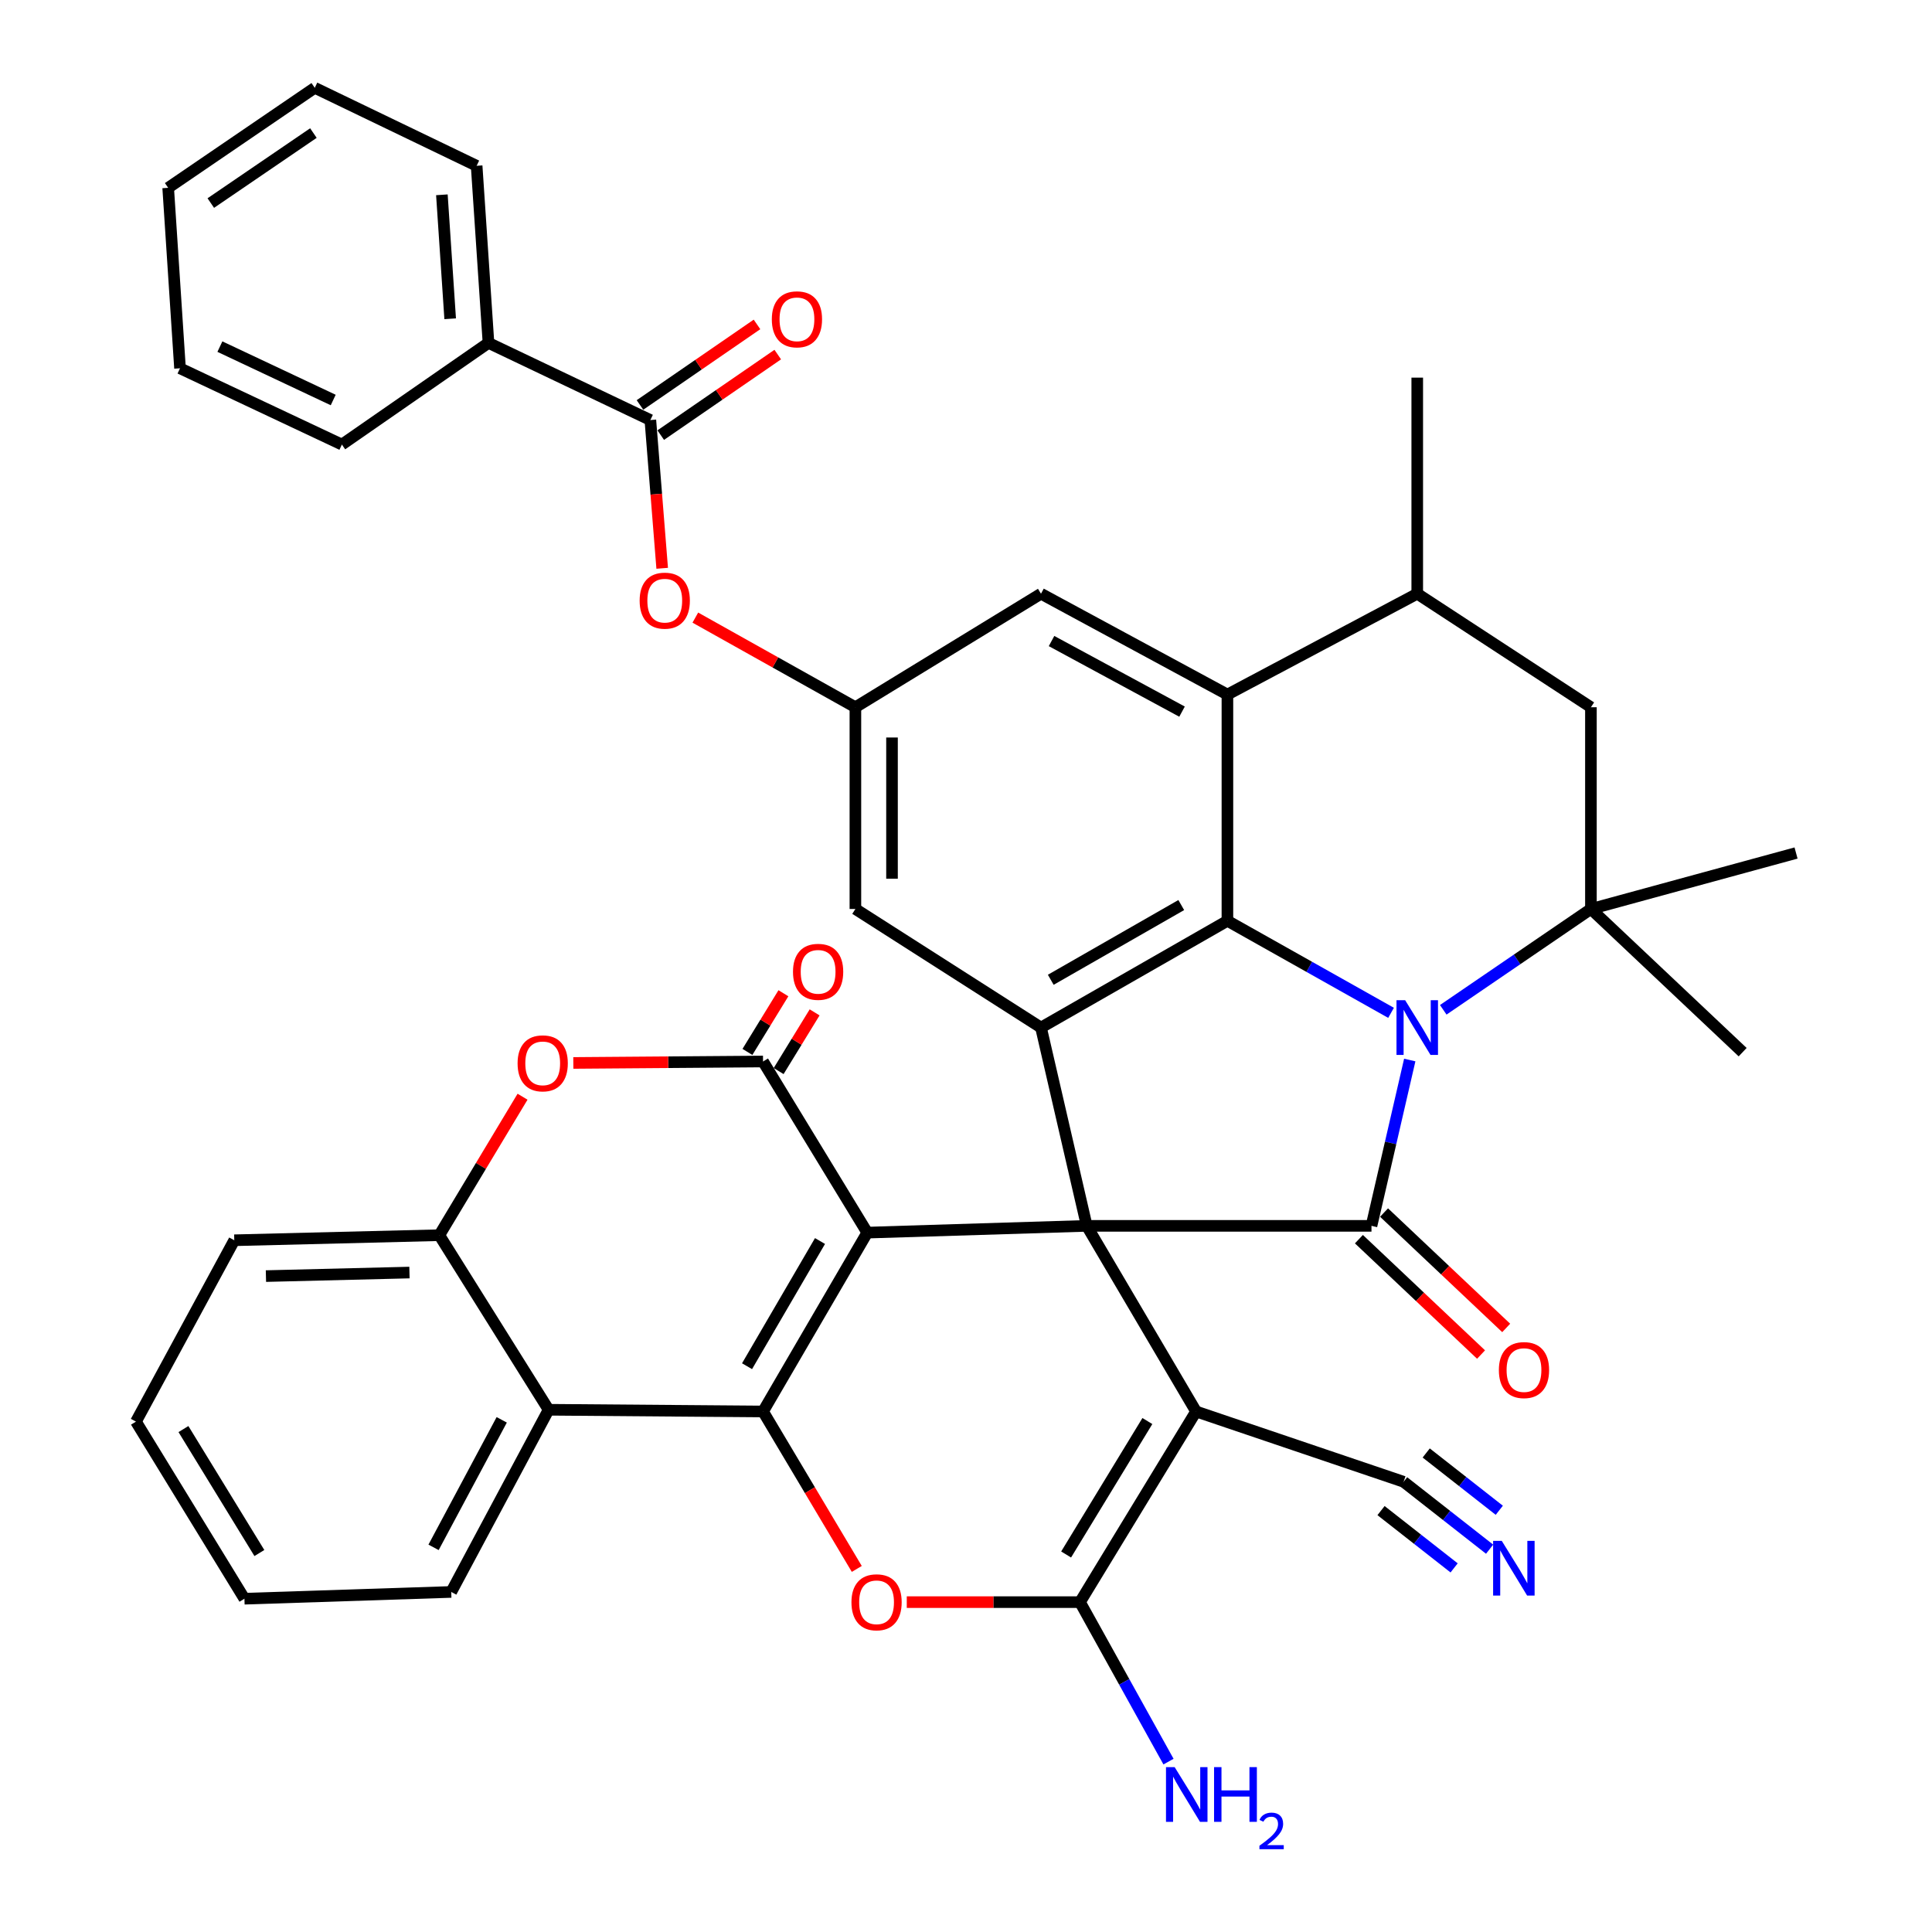 <?xml version='1.0' encoding='iso-8859-1'?>
<svg version='1.1' baseProfile='full'
              xmlns='http://www.w3.org/2000/svg'
                      xmlns:rdkit='http://www.rdkit.org/xml'
                      xmlns:xlink='http://www.w3.org/1999/xlink'
                  xml:space='preserve'
width='1000px' height='1000px' viewBox='0 0 1000 1000'>
<!-- END OF HEADER -->
<rect style='opacity:1.0;fill:#FFFFFF;stroke:none' width='1000' height='1000' x='0' y='0'> </rect>
<path class='bond-0' d='M 562.502,634.502 L 448.899,638.007' style='fill:none;fill-rule:evenodd;stroke:#000000;stroke-width:6px;stroke-linecap:butt;stroke-linejoin:miter;stroke-opacity:1' />
<path class='bond-3' d='M 562.502,634.502 L 709.877,634.502' style='fill:none;fill-rule:evenodd;stroke:#000000;stroke-width:6px;stroke-linecap:butt;stroke-linejoin:miter;stroke-opacity:1' />
<path class='bond-4' d='M 562.502,634.502 L 619.077,730.576' style='fill:none;fill-rule:evenodd;stroke:#000000;stroke-width:6px;stroke-linecap:butt;stroke-linejoin:miter;stroke-opacity:1' />
<path class='bond-8' d='M 562.502,634.502 L 538.815,531.869' style='fill:none;fill-rule:evenodd;stroke:#000000;stroke-width:6px;stroke-linecap:butt;stroke-linejoin:miter;stroke-opacity:1' />
<path class='bond-2' d='M 448.899,638.007 L 394.946,730.576' style='fill:none;fill-rule:evenodd;stroke:#000000;stroke-width:6px;stroke-linecap:butt;stroke-linejoin:miter;stroke-opacity:1' />
<path class='bond-2' d='M 424.435,642.35 L 386.667,707.149' style='fill:none;fill-rule:evenodd;stroke:#000000;stroke-width:6px;stroke-linecap:butt;stroke-linejoin:miter;stroke-opacity:1' />
<path class='bond-6' d='M 448.899,638.007 L 394.946,549.429' style='fill:none;fill-rule:evenodd;stroke:#000000;stroke-width:6px;stroke-linecap:butt;stroke-linejoin:miter;stroke-opacity:1' />
<path class='bond-1' d='M 729.688,548.662 L 719.783,591.582' style='fill:none;fill-rule:evenodd;stroke:#0000FF;stroke-width:6px;stroke-linecap:butt;stroke-linejoin:miter;stroke-opacity:1' />
<path class='bond-1' d='M 719.783,591.582 L 709.877,634.502' style='fill:none;fill-rule:evenodd;stroke:#000000;stroke-width:6px;stroke-linecap:butt;stroke-linejoin:miter;stroke-opacity:1' />
<path class='bond-10' d='M 747.025,522.676 L 785.242,496.58' style='fill:none;fill-rule:evenodd;stroke:#0000FF;stroke-width:6px;stroke-linecap:butt;stroke-linejoin:miter;stroke-opacity:1' />
<path class='bond-10' d='M 785.242,496.58 L 823.459,470.483' style='fill:none;fill-rule:evenodd;stroke:#000000;stroke-width:6px;stroke-linecap:butt;stroke-linejoin:miter;stroke-opacity:1' />
<path class='bond-41' d='M 720.006,524.244 L 677.658,500.427' style='fill:none;fill-rule:evenodd;stroke:#0000FF;stroke-width:6px;stroke-linecap:butt;stroke-linejoin:miter;stroke-opacity:1' />
<path class='bond-41' d='M 677.658,500.427 L 635.31,476.61' style='fill:none;fill-rule:evenodd;stroke:#000000;stroke-width:6px;stroke-linecap:butt;stroke-linejoin:miter;stroke-opacity:1' />
<path class='bond-12' d='M 394.946,730.576 L 283.964,729.692' style='fill:none;fill-rule:evenodd;stroke:#000000;stroke-width:6px;stroke-linecap:butt;stroke-linejoin:miter;stroke-opacity:1' />
<path class='bond-42' d='M 394.946,730.576 L 419.21,771.323' style='fill:none;fill-rule:evenodd;stroke:#000000;stroke-width:6px;stroke-linecap:butt;stroke-linejoin:miter;stroke-opacity:1' />
<path class='bond-42' d='M 419.21,771.323 L 443.473,812.07' style='fill:none;fill-rule:evenodd;stroke:#FF0000;stroke-width:6px;stroke-linecap:butt;stroke-linejoin:miter;stroke-opacity:1' />
<path class='bond-24' d='M 703.371,641.389 L 734.981,671.25' style='fill:none;fill-rule:evenodd;stroke:#000000;stroke-width:6px;stroke-linecap:butt;stroke-linejoin:miter;stroke-opacity:1' />
<path class='bond-24' d='M 734.981,671.25 L 766.591,701.111' style='fill:none;fill-rule:evenodd;stroke:#FF0000;stroke-width:6px;stroke-linecap:butt;stroke-linejoin:miter;stroke-opacity:1' />
<path class='bond-24' d='M 716.383,627.614 L 747.994,657.475' style='fill:none;fill-rule:evenodd;stroke:#000000;stroke-width:6px;stroke-linecap:butt;stroke-linejoin:miter;stroke-opacity:1' />
<path class='bond-24' d='M 747.994,657.475 L 779.604,687.336' style='fill:none;fill-rule:evenodd;stroke:#FF0000;stroke-width:6px;stroke-linecap:butt;stroke-linejoin:miter;stroke-opacity:1' />
<path class='bond-7' d='M 619.077,730.576 L 558.996,829.261' style='fill:none;fill-rule:evenodd;stroke:#000000;stroke-width:6px;stroke-linecap:butt;stroke-linejoin:miter;stroke-opacity:1' />
<path class='bond-7' d='M 593.879,735.525 L 551.823,804.604' style='fill:none;fill-rule:evenodd;stroke:#000000;stroke-width:6px;stroke-linecap:butt;stroke-linejoin:miter;stroke-opacity:1' />
<path class='bond-16' d='M 619.077,730.576 L 726.51,766.97' style='fill:none;fill-rule:evenodd;stroke:#000000;stroke-width:6px;stroke-linecap:butt;stroke-linejoin:miter;stroke-opacity:1' />
<path class='bond-5' d='M 635.31,476.61 L 538.815,531.869' style='fill:none;fill-rule:evenodd;stroke:#000000;stroke-width:6px;stroke-linecap:butt;stroke-linejoin:miter;stroke-opacity:1' />
<path class='bond-5' d='M 611.419,468.455 L 543.872,507.136' style='fill:none;fill-rule:evenodd;stroke:#000000;stroke-width:6px;stroke-linecap:butt;stroke-linejoin:miter;stroke-opacity:1' />
<path class='bond-11' d='M 635.31,476.61 L 635.31,359.501' style='fill:none;fill-rule:evenodd;stroke:#000000;stroke-width:6px;stroke-linecap:butt;stroke-linejoin:miter;stroke-opacity:1' />
<path class='bond-13' d='M 394.946,549.429 L 345.849,549.805' style='fill:none;fill-rule:evenodd;stroke:#000000;stroke-width:6px;stroke-linecap:butt;stroke-linejoin:miter;stroke-opacity:1' />
<path class='bond-13' d='M 345.849,549.805 L 296.752,550.181' style='fill:none;fill-rule:evenodd;stroke:#FF0000;stroke-width:6px;stroke-linecap:butt;stroke-linejoin:miter;stroke-opacity:1' />
<path class='bond-25' d='M 403.023,554.381 L 412.335,539.193' style='fill:none;fill-rule:evenodd;stroke:#000000;stroke-width:6px;stroke-linecap:butt;stroke-linejoin:miter;stroke-opacity:1' />
<path class='bond-25' d='M 412.335,539.193 L 421.647,524.004' style='fill:none;fill-rule:evenodd;stroke:#FF0000;stroke-width:6px;stroke-linecap:butt;stroke-linejoin:miter;stroke-opacity:1' />
<path class='bond-25' d='M 386.868,544.476 L 396.18,529.288' style='fill:none;fill-rule:evenodd;stroke:#000000;stroke-width:6px;stroke-linecap:butt;stroke-linejoin:miter;stroke-opacity:1' />
<path class='bond-25' d='M 396.18,529.288 L 405.492,514.1' style='fill:none;fill-rule:evenodd;stroke:#FF0000;stroke-width:6px;stroke-linecap:butt;stroke-linejoin:miter;stroke-opacity:1' />
<path class='bond-9' d='M 558.996,829.261 L 514.169,829.261' style='fill:none;fill-rule:evenodd;stroke:#000000;stroke-width:6px;stroke-linecap:butt;stroke-linejoin:miter;stroke-opacity:1' />
<path class='bond-9' d='M 514.169,829.261 L 469.343,829.261' style='fill:none;fill-rule:evenodd;stroke:#FF0000;stroke-width:6px;stroke-linecap:butt;stroke-linejoin:miter;stroke-opacity:1' />
<path class='bond-27' d='M 558.996,829.261 L 581.906,870.537' style='fill:none;fill-rule:evenodd;stroke:#000000;stroke-width:6px;stroke-linecap:butt;stroke-linejoin:miter;stroke-opacity:1' />
<path class='bond-27' d='M 581.906,870.537 L 604.816,911.813' style='fill:none;fill-rule:evenodd;stroke:#0000FF;stroke-width:6px;stroke-linecap:butt;stroke-linejoin:miter;stroke-opacity:1' />
<path class='bond-22' d='M 538.815,531.869 L 442.751,470.483' style='fill:none;fill-rule:evenodd;stroke:#000000;stroke-width:6px;stroke-linecap:butt;stroke-linejoin:miter;stroke-opacity:1' />
<path class='bond-18' d='M 823.459,470.483 L 823.459,366.071' style='fill:none;fill-rule:evenodd;stroke:#000000;stroke-width:6px;stroke-linecap:butt;stroke-linejoin:miter;stroke-opacity:1' />
<path class='bond-29' d='M 823.459,470.483 L 929.629,441.521' style='fill:none;fill-rule:evenodd;stroke:#000000;stroke-width:6px;stroke-linecap:butt;stroke-linejoin:miter;stroke-opacity:1' />
<path class='bond-30' d='M 823.459,470.483 L 901.994,544.597' style='fill:none;fill-rule:evenodd;stroke:#000000;stroke-width:6px;stroke-linecap:butt;stroke-linejoin:miter;stroke-opacity:1' />
<path class='bond-17' d='M 635.31,359.501 L 733.564,307.306' style='fill:none;fill-rule:evenodd;stroke:#000000;stroke-width:6px;stroke-linecap:butt;stroke-linejoin:miter;stroke-opacity:1' />
<path class='bond-43' d='M 635.31,359.501 L 538.815,307.306' style='fill:none;fill-rule:evenodd;stroke:#000000;stroke-width:6px;stroke-linecap:butt;stroke-linejoin:miter;stroke-opacity:1' />
<path class='bond-43' d='M 611.82,368.34 L 544.274,331.803' style='fill:none;fill-rule:evenodd;stroke:#000000;stroke-width:6px;stroke-linecap:butt;stroke-linejoin:miter;stroke-opacity:1' />
<path class='bond-31' d='M 283.964,729.692 L 233.559,823.987' style='fill:none;fill-rule:evenodd;stroke:#000000;stroke-width:6px;stroke-linecap:butt;stroke-linejoin:miter;stroke-opacity:1' />
<path class='bond-31' d='M 259.692,734.903 L 224.408,800.909' style='fill:none;fill-rule:evenodd;stroke:#000000;stroke-width:6px;stroke-linecap:butt;stroke-linejoin:miter;stroke-opacity:1' />
<path class='bond-45' d='M 283.964,729.692 L 227.389,639.334' style='fill:none;fill-rule:evenodd;stroke:#000000;stroke-width:6px;stroke-linecap:butt;stroke-linejoin:miter;stroke-opacity:1' />
<path class='bond-14' d='M 270.469,567.659 L 248.929,603.497' style='fill:none;fill-rule:evenodd;stroke:#FF0000;stroke-width:6px;stroke-linecap:butt;stroke-linejoin:miter;stroke-opacity:1' />
<path class='bond-14' d='M 248.929,603.497 L 227.389,639.334' style='fill:none;fill-rule:evenodd;stroke:#000000;stroke-width:6px;stroke-linecap:butt;stroke-linejoin:miter;stroke-opacity:1' />
<path class='bond-32' d='M 227.389,639.334 L 121.261,641.955' style='fill:none;fill-rule:evenodd;stroke:#000000;stroke-width:6px;stroke-linecap:butt;stroke-linejoin:miter;stroke-opacity:1' />
<path class='bond-32' d='M 211.938,658.671 L 137.648,660.506' style='fill:none;fill-rule:evenodd;stroke:#000000;stroke-width:6px;stroke-linecap:butt;stroke-linejoin:miter;stroke-opacity:1' />
<path class='bond-15' d='M 336.623,217.411 L 339.685,255.78' style='fill:none;fill-rule:evenodd;stroke:#000000;stroke-width:6px;stroke-linecap:butt;stroke-linejoin:miter;stroke-opacity:1' />
<path class='bond-15' d='M 339.685,255.78 L 342.747,294.149' style='fill:none;fill-rule:evenodd;stroke:#FF0000;stroke-width:6px;stroke-linecap:butt;stroke-linejoin:miter;stroke-opacity:1' />
<path class='bond-26' d='M 341.995,225.216 L 372.279,204.374' style='fill:none;fill-rule:evenodd;stroke:#000000;stroke-width:6px;stroke-linecap:butt;stroke-linejoin:miter;stroke-opacity:1' />
<path class='bond-26' d='M 372.279,204.374 L 402.564,183.531' style='fill:none;fill-rule:evenodd;stroke:#FF0000;stroke-width:6px;stroke-linecap:butt;stroke-linejoin:miter;stroke-opacity:1' />
<path class='bond-26' d='M 331.252,209.606 L 361.536,188.764' style='fill:none;fill-rule:evenodd;stroke:#000000;stroke-width:6px;stroke-linecap:butt;stroke-linejoin:miter;stroke-opacity:1' />
<path class='bond-26' d='M 361.536,188.764 L 391.821,167.921' style='fill:none;fill-rule:evenodd;stroke:#FF0000;stroke-width:6px;stroke-linecap:butt;stroke-linejoin:miter;stroke-opacity:1' />
<path class='bond-28' d='M 336.623,217.411 L 252.835,177.48' style='fill:none;fill-rule:evenodd;stroke:#000000;stroke-width:6px;stroke-linecap:butt;stroke-linejoin:miter;stroke-opacity:1' />
<path class='bond-19' d='M 726.51,766.97 L 748.764,784.415' style='fill:none;fill-rule:evenodd;stroke:#000000;stroke-width:6px;stroke-linecap:butt;stroke-linejoin:miter;stroke-opacity:1' />
<path class='bond-19' d='M 748.764,784.415 L 771.017,801.861' style='fill:none;fill-rule:evenodd;stroke:#0000FF;stroke-width:6px;stroke-linecap:butt;stroke-linejoin:miter;stroke-opacity:1' />
<path class='bond-19' d='M 714.819,781.883 L 733.735,796.712' style='fill:none;fill-rule:evenodd;stroke:#000000;stroke-width:6px;stroke-linecap:butt;stroke-linejoin:miter;stroke-opacity:1' />
<path class='bond-19' d='M 733.735,796.712 L 752.65,811.54' style='fill:none;fill-rule:evenodd;stroke:#0000FF;stroke-width:6px;stroke-linecap:butt;stroke-linejoin:miter;stroke-opacity:1' />
<path class='bond-19' d='M 738.202,752.057 L 757.117,766.885' style='fill:none;fill-rule:evenodd;stroke:#000000;stroke-width:6px;stroke-linecap:butt;stroke-linejoin:miter;stroke-opacity:1' />
<path class='bond-19' d='M 757.117,766.885 L 776.032,781.714' style='fill:none;fill-rule:evenodd;stroke:#0000FF;stroke-width:6px;stroke-linecap:butt;stroke-linejoin:miter;stroke-opacity:1' />
<path class='bond-33' d='M 733.564,307.306 L 733.564,195.461' style='fill:none;fill-rule:evenodd;stroke:#000000;stroke-width:6px;stroke-linecap:butt;stroke-linejoin:miter;stroke-opacity:1' />
<path class='bond-44' d='M 733.564,307.306 L 823.459,366.071' style='fill:none;fill-rule:evenodd;stroke:#000000;stroke-width:6px;stroke-linecap:butt;stroke-linejoin:miter;stroke-opacity:1' />
<path class='bond-20' d='M 442.751,366.071 L 442.751,470.483' style='fill:none;fill-rule:evenodd;stroke:#000000;stroke-width:6px;stroke-linecap:butt;stroke-linejoin:miter;stroke-opacity:1' />
<path class='bond-20' d='M 461.701,381.732 L 461.701,454.821' style='fill:none;fill-rule:evenodd;stroke:#000000;stroke-width:6px;stroke-linecap:butt;stroke-linejoin:miter;stroke-opacity:1' />
<path class='bond-21' d='M 442.751,366.071 L 401.328,342.873' style='fill:none;fill-rule:evenodd;stroke:#000000;stroke-width:6px;stroke-linecap:butt;stroke-linejoin:miter;stroke-opacity:1' />
<path class='bond-21' d='M 401.328,342.873 L 359.904,319.675' style='fill:none;fill-rule:evenodd;stroke:#FF0000;stroke-width:6px;stroke-linecap:butt;stroke-linejoin:miter;stroke-opacity:1' />
<path class='bond-23' d='M 442.751,366.071 L 538.815,307.306' style='fill:none;fill-rule:evenodd;stroke:#000000;stroke-width:6px;stroke-linecap:butt;stroke-linejoin:miter;stroke-opacity:1' />
<path class='bond-34' d='M 252.835,177.48 L 246.707,85.817' style='fill:none;fill-rule:evenodd;stroke:#000000;stroke-width:6px;stroke-linecap:butt;stroke-linejoin:miter;stroke-opacity:1' />
<path class='bond-34' d='M 233.008,164.995 L 228.719,100.83' style='fill:none;fill-rule:evenodd;stroke:#000000;stroke-width:6px;stroke-linecap:butt;stroke-linejoin:miter;stroke-opacity:1' />
<path class='bond-35' d='M 252.835,177.48 L 176.963,230.108' style='fill:none;fill-rule:evenodd;stroke:#000000;stroke-width:6px;stroke-linecap:butt;stroke-linejoin:miter;stroke-opacity:1' />
<path class='bond-36' d='M 233.559,823.987 L 126.515,827.493' style='fill:none;fill-rule:evenodd;stroke:#000000;stroke-width:6px;stroke-linecap:butt;stroke-linejoin:miter;stroke-opacity:1' />
<path class='bond-37' d='M 121.261,641.955 L 70.371,735.829' style='fill:none;fill-rule:evenodd;stroke:#000000;stroke-width:6px;stroke-linecap:butt;stroke-linejoin:miter;stroke-opacity:1' />
<path class='bond-39' d='M 246.707,85.817 L 162.919,45.455' style='fill:none;fill-rule:evenodd;stroke:#000000;stroke-width:6px;stroke-linecap:butt;stroke-linejoin:miter;stroke-opacity:1' />
<path class='bond-38' d='M 176.963,230.108 L 93.174,190.629' style='fill:none;fill-rule:evenodd;stroke:#000000;stroke-width:6px;stroke-linecap:butt;stroke-linejoin:miter;stroke-opacity:1' />
<path class='bond-38' d='M 172.471,207.044 L 113.819,179.409' style='fill:none;fill-rule:evenodd;stroke:#000000;stroke-width:6px;stroke-linecap:butt;stroke-linejoin:miter;stroke-opacity:1' />
<path class='bond-46' d='M 126.515,827.493 L 70.371,735.829' style='fill:none;fill-rule:evenodd;stroke:#000000;stroke-width:6px;stroke-linecap:butt;stroke-linejoin:miter;stroke-opacity:1' />
<path class='bond-46' d='M 134.252,803.846 L 94.952,739.681' style='fill:none;fill-rule:evenodd;stroke:#000000;stroke-width:6px;stroke-linecap:butt;stroke-linejoin:miter;stroke-opacity:1' />
<path class='bond-40' d='M 93.174,190.629 L 87.047,97.218' style='fill:none;fill-rule:evenodd;stroke:#000000;stroke-width:6px;stroke-linecap:butt;stroke-linejoin:miter;stroke-opacity:1' />
<path class='bond-47' d='M 162.919,45.455 L 87.047,97.218' style='fill:none;fill-rule:evenodd;stroke:#000000;stroke-width:6px;stroke-linecap:butt;stroke-linejoin:miter;stroke-opacity:1' />
<path class='bond-47' d='M 162.218,68.873 L 109.107,105.107' style='fill:none;fill-rule:evenodd;stroke:#000000;stroke-width:6px;stroke-linecap:butt;stroke-linejoin:miter;stroke-opacity:1' />
<path  class='atom-2' d='M 727.304 517.709
L 736.584 532.709
Q 737.504 534.189, 738.984 536.869
Q 740.464 539.549, 740.544 539.709
L 740.544 517.709
L 744.304 517.709
L 744.304 546.029
L 740.424 546.029
L 730.464 529.629
Q 729.304 527.709, 728.064 525.509
Q 726.864 523.309, 726.504 522.629
L 726.504 546.029
L 722.824 546.029
L 722.824 517.709
L 727.304 517.709
' fill='#0000FF'/>
<path  class='atom-10' d='M 440.71 829.341
Q 440.71 822.541, 444.07 818.741
Q 447.43 814.941, 453.71 814.941
Q 459.99 814.941, 463.35 818.741
Q 466.71 822.541, 466.71 829.341
Q 466.71 836.221, 463.31 840.141
Q 459.91 844.021, 453.71 844.021
Q 447.47 844.021, 444.07 840.141
Q 440.71 836.261, 440.71 829.341
M 453.71 840.821
Q 458.03 840.821, 460.35 837.941
Q 462.71 835.021, 462.71 829.341
Q 462.71 823.781, 460.35 820.981
Q 458.03 818.141, 453.71 818.141
Q 449.39 818.141, 447.03 820.941
Q 444.71 823.741, 444.71 829.341
Q 444.71 835.061, 447.03 837.941
Q 449.39 840.821, 453.71 840.821
' fill='#FF0000'/>
<path  class='atom-14' d='M 267.901 550.383
Q 267.901 543.583, 271.261 539.783
Q 274.621 535.983, 280.901 535.983
Q 287.181 535.983, 290.541 539.783
Q 293.901 543.583, 293.901 550.383
Q 293.901 557.263, 290.501 561.183
Q 287.101 565.063, 280.901 565.063
Q 274.661 565.063, 271.261 561.183
Q 267.901 557.303, 267.901 550.383
M 280.901 561.863
Q 285.221 561.863, 287.541 558.983
Q 289.901 556.063, 289.901 550.383
Q 289.901 544.823, 287.541 542.023
Q 285.221 539.183, 280.901 539.183
Q 276.581 539.183, 274.221 541.983
Q 271.901 544.783, 271.901 550.383
Q 271.901 556.103, 274.221 558.983
Q 276.581 561.863, 280.901 561.863
' fill='#FF0000'/>
<path  class='atom-20' d='M 777.31 797.541
L 786.59 812.541
Q 787.51 814.021, 788.99 816.701
Q 790.47 819.381, 790.55 819.541
L 790.55 797.541
L 794.31 797.541
L 794.31 825.861
L 790.43 825.861
L 780.47 809.461
Q 779.31 807.541, 778.07 805.341
Q 776.87 803.141, 776.51 802.461
L 776.51 825.861
L 772.83 825.861
L 772.83 797.541
L 777.31 797.541
' fill='#0000FF'/>
<path  class='atom-22' d='M 331.077 310.892
Q 331.077 304.092, 334.437 300.292
Q 337.797 296.492, 344.077 296.492
Q 350.357 296.492, 353.717 300.292
Q 357.077 304.092, 357.077 310.892
Q 357.077 317.772, 353.677 321.692
Q 350.277 325.572, 344.077 325.572
Q 337.837 325.572, 334.437 321.692
Q 331.077 317.812, 331.077 310.892
M 344.077 322.372
Q 348.397 322.372, 350.717 319.492
Q 353.077 316.572, 353.077 310.892
Q 353.077 305.332, 350.717 302.532
Q 348.397 299.692, 344.077 299.692
Q 339.757 299.692, 337.397 302.492
Q 335.077 305.292, 335.077 310.892
Q 335.077 316.612, 337.397 319.492
Q 339.757 322.372, 344.077 322.372
' fill='#FF0000'/>
<path  class='atom-25' d='M 775.812 709.148
Q 775.812 702.348, 779.172 698.548
Q 782.532 694.748, 788.812 694.748
Q 795.092 694.748, 798.452 698.548
Q 801.812 702.348, 801.812 709.148
Q 801.812 716.028, 798.412 719.948
Q 795.012 723.828, 788.812 723.828
Q 782.572 723.828, 779.172 719.948
Q 775.812 716.068, 775.812 709.148
M 788.812 720.628
Q 793.132 720.628, 795.452 717.748
Q 797.812 714.828, 797.812 709.148
Q 797.812 703.588, 795.452 700.788
Q 793.132 697.948, 788.812 697.948
Q 784.492 697.948, 782.132 700.748
Q 779.812 703.548, 779.812 709.148
Q 779.812 714.868, 782.132 717.748
Q 784.492 720.628, 788.812 720.628
' fill='#FF0000'/>
<path  class='atom-26' d='M 410.454 503.009
Q 410.454 496.209, 413.814 492.409
Q 417.174 488.609, 423.454 488.609
Q 429.734 488.609, 433.094 492.409
Q 436.454 496.209, 436.454 503.009
Q 436.454 509.889, 433.054 513.809
Q 429.654 517.689, 423.454 517.689
Q 417.214 517.689, 413.814 513.809
Q 410.454 509.929, 410.454 503.009
M 423.454 514.489
Q 427.774 514.489, 430.094 511.609
Q 432.454 508.689, 432.454 503.009
Q 432.454 497.449, 430.094 494.649
Q 427.774 491.809, 423.454 491.809
Q 419.134 491.809, 416.774 494.609
Q 414.454 497.409, 414.454 503.009
Q 414.454 508.729, 416.774 511.609
Q 419.134 514.489, 423.454 514.489
' fill='#FF0000'/>
<path  class='atom-27' d='M 399.495 165.275
Q 399.495 158.475, 402.855 154.675
Q 406.215 150.875, 412.495 150.875
Q 418.775 150.875, 422.135 154.675
Q 425.495 158.475, 425.495 165.275
Q 425.495 172.155, 422.095 176.075
Q 418.695 179.955, 412.495 179.955
Q 406.255 179.955, 402.855 176.075
Q 399.495 172.195, 399.495 165.275
M 412.495 176.755
Q 416.815 176.755, 419.135 173.875
Q 421.495 170.955, 421.495 165.275
Q 421.495 159.715, 419.135 156.915
Q 416.815 154.075, 412.495 154.075
Q 408.175 154.075, 405.815 156.875
Q 403.495 159.675, 403.495 165.275
Q 403.495 170.995, 405.815 173.875
Q 408.175 176.755, 412.495 176.755
' fill='#FF0000'/>
<path  class='atom-28' d='M 607.995 914.66
L 617.275 929.66
Q 618.195 931.14, 619.675 933.82
Q 621.155 936.5, 621.235 936.66
L 621.235 914.66
L 624.995 914.66
L 624.995 942.98
L 621.115 942.98
L 611.155 926.58
Q 609.995 924.66, 608.755 922.46
Q 607.555 920.26, 607.195 919.58
L 607.195 942.98
L 603.515 942.98
L 603.515 914.66
L 607.995 914.66
' fill='#0000FF'/>
<path  class='atom-28' d='M 628.395 914.66
L 632.235 914.66
L 632.235 926.7
L 646.715 926.7
L 646.715 914.66
L 650.555 914.66
L 650.555 942.98
L 646.715 942.98
L 646.715 929.9
L 632.235 929.9
L 632.235 942.98
L 628.395 942.98
L 628.395 914.66
' fill='#0000FF'/>
<path  class='atom-28' d='M 651.928 941.986
Q 652.615 940.218, 654.251 939.241
Q 655.888 938.238, 658.159 938.238
Q 660.983 938.238, 662.567 939.769
Q 664.151 941.3, 664.151 944.019
Q 664.151 946.791, 662.092 949.378
Q 660.059 951.966, 655.835 955.028
L 664.468 955.028
L 664.468 957.14
L 651.875 957.14
L 651.875 955.371
Q 655.36 952.89, 657.419 951.042
Q 659.505 949.194, 660.508 947.53
Q 661.511 945.867, 661.511 944.151
Q 661.511 942.356, 660.614 941.353
Q 659.716 940.35, 658.159 940.35
Q 656.654 940.35, 655.651 940.957
Q 654.647 941.564, 653.935 942.91
L 651.928 941.986
' fill='#0000FF'/>
</svg>
